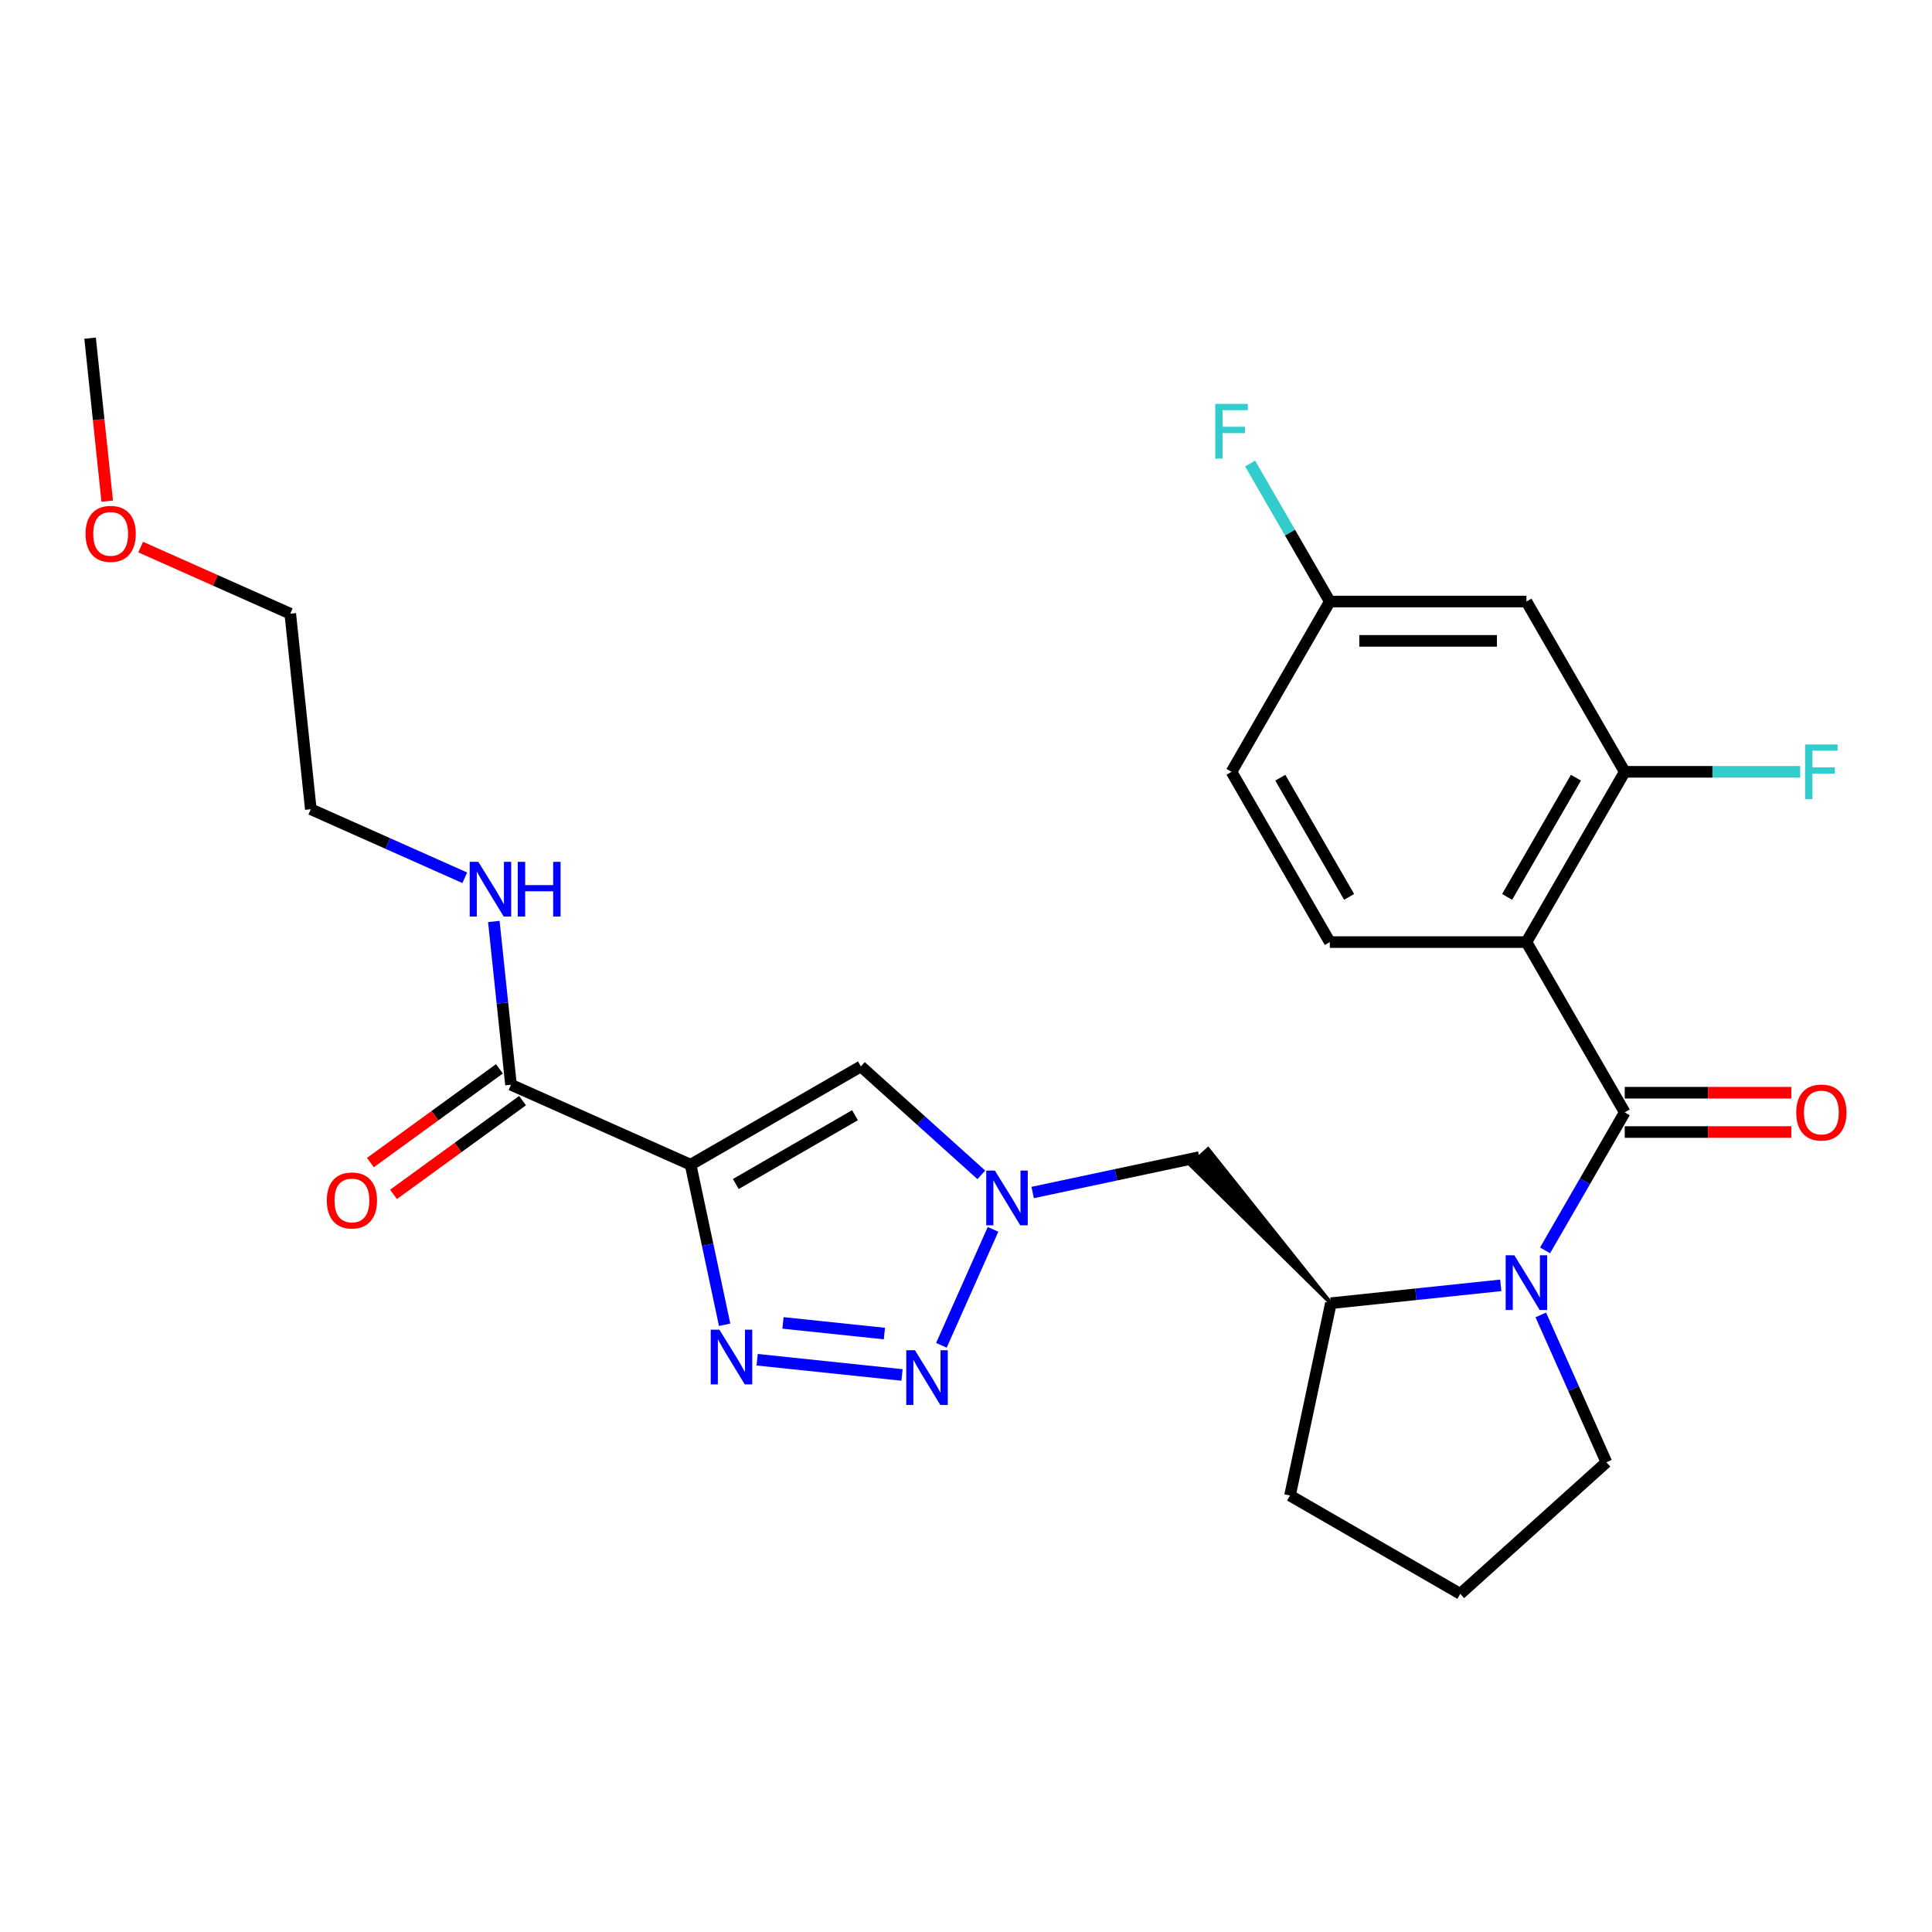 <?xml version='1.0' encoding='iso-8859-1'?>
<svg version='1.1' baseProfile='full'
              xmlns='http://www.w3.org/2000/svg'
                      xmlns:rdkit='http://www.rdkit.org/xml'
                      xmlns:xlink='http://www.w3.org/1999/xlink'
                  xml:space='preserve'
width='1000px' height='1000px' viewBox='0 0 1000 1000'>
<!-- END OF HEADER -->
<rect style='opacity:1.0;fill:#FFFFFF;stroke:none' width='1000' height='1000' x='0' y='0'> </rect>
<path class='bond-3' d='M 357.458,602.852 L 366.262,644.272' style='fill:none;fill-rule:evenodd;stroke:#000000;stroke-width:6px;stroke-linecap:butt;stroke-linejoin:miter;stroke-opacity:1' />
<path class='bond-3' d='M 366.262,644.272 L 375.066,685.693' style='fill:none;fill-rule:evenodd;stroke:#0000FF;stroke-width:6px;stroke-linecap:butt;stroke-linejoin:miter;stroke-opacity:1' />
<path class='bond-6' d='M 357.458,602.852 L 445.593,551.967' style='fill:none;fill-rule:evenodd;stroke:#000000;stroke-width:6px;stroke-linecap:butt;stroke-linejoin:miter;stroke-opacity:1' />
<path class='bond-6' d='M 380.855,612.846 L 442.549,577.227' style='fill:none;fill-rule:evenodd;stroke:#000000;stroke-width:6px;stroke-linecap:butt;stroke-linejoin:miter;stroke-opacity:1' />
<path class='bond-8' d='M 357.458,602.852 L 264.486,561.458' style='fill:none;fill-rule:evenodd;stroke:#000000;stroke-width:6px;stroke-linecap:butt;stroke-linejoin:miter;stroke-opacity:1' />
<path class='bond-0' d='M 840.962,575.762 L 820.342,611.477' style='fill:none;fill-rule:evenodd;stroke:#000000;stroke-width:6px;stroke-linecap:butt;stroke-linejoin:miter;stroke-opacity:1' />
<path class='bond-0' d='M 820.342,611.477 L 799.721,647.192' style='fill:none;fill-rule:evenodd;stroke:#0000FF;stroke-width:6px;stroke-linecap:butt;stroke-linejoin:miter;stroke-opacity:1' />
<path class='bond-1' d='M 840.962,575.762 L 790.077,487.627' style='fill:none;fill-rule:evenodd;stroke:#000000;stroke-width:6px;stroke-linecap:butt;stroke-linejoin:miter;stroke-opacity:1' />
<path class='bond-13' d='M 840.962,585.939 L 884.075,585.939' style='fill:none;fill-rule:evenodd;stroke:#000000;stroke-width:6px;stroke-linecap:butt;stroke-linejoin:miter;stroke-opacity:1' />
<path class='bond-13' d='M 884.075,585.939 L 927.187,585.939' style='fill:none;fill-rule:evenodd;stroke:#FF0000;stroke-width:6px;stroke-linecap:butt;stroke-linejoin:miter;stroke-opacity:1' />
<path class='bond-13' d='M 840.962,565.585 L 884.075,565.585' style='fill:none;fill-rule:evenodd;stroke:#000000;stroke-width:6px;stroke-linecap:butt;stroke-linejoin:miter;stroke-opacity:1' />
<path class='bond-13' d='M 884.075,565.585 L 927.187,565.585' style='fill:none;fill-rule:evenodd;stroke:#FF0000;stroke-width:6px;stroke-linecap:butt;stroke-linejoin:miter;stroke-opacity:1' />
<path class='bond-7' d='M 790.077,487.627 L 840.962,399.491' style='fill:none;fill-rule:evenodd;stroke:#000000;stroke-width:6px;stroke-linecap:butt;stroke-linejoin:miter;stroke-opacity:1' />
<path class='bond-7' d='M 780.083,464.229 L 815.702,402.535' style='fill:none;fill-rule:evenodd;stroke:#000000;stroke-width:6px;stroke-linecap:butt;stroke-linejoin:miter;stroke-opacity:1' />
<path class='bond-11' d='M 790.077,487.627 L 688.308,487.627' style='fill:none;fill-rule:evenodd;stroke:#000000;stroke-width:6px;stroke-linecap:butt;stroke-linejoin:miter;stroke-opacity:1' />
<path class='bond-2' d='M 776.793,665.293 L 732.829,669.914' style='fill:none;fill-rule:evenodd;stroke:#0000FF;stroke-width:6px;stroke-linecap:butt;stroke-linejoin:miter;stroke-opacity:1' />
<path class='bond-2' d='M 732.829,669.914 L 688.865,674.534' style='fill:none;fill-rule:evenodd;stroke:#000000;stroke-width:6px;stroke-linecap:butt;stroke-linejoin:miter;stroke-opacity:1' />
<path class='bond-18' d='M 797.514,680.601 L 814.492,718.734' style='fill:none;fill-rule:evenodd;stroke:#0000FF;stroke-width:6px;stroke-linecap:butt;stroke-linejoin:miter;stroke-opacity:1' />
<path class='bond-18' d='M 814.492,718.734 L 831.471,756.868' style='fill:none;fill-rule:evenodd;stroke:#000000;stroke-width:6px;stroke-linecap:butt;stroke-linejoin:miter;stroke-opacity:1' />
<path class='bond-4' d='M 391.901,703.794 L 466.878,711.674' style='fill:none;fill-rule:evenodd;stroke:#0000FF;stroke-width:6px;stroke-linecap:butt;stroke-linejoin:miter;stroke-opacity:1' />
<path class='bond-4' d='M 405.275,684.733 L 457.759,690.25' style='fill:none;fill-rule:evenodd;stroke:#0000FF;stroke-width:6px;stroke-linecap:butt;stroke-linejoin:miter;stroke-opacity:1' />
<path class='bond-27' d='M 487.266,696.331 L 513.989,636.311' style='fill:none;fill-rule:evenodd;stroke:#0000FF;stroke-width:6px;stroke-linecap:butt;stroke-linejoin:miter;stroke-opacity:1' />
<path class='bond-5' d='M 507.938,608.103 L 476.765,580.035' style='fill:none;fill-rule:evenodd;stroke:#0000FF;stroke-width:6px;stroke-linecap:butt;stroke-linejoin:miter;stroke-opacity:1' />
<path class='bond-5' d='M 476.765,580.035 L 445.593,551.967' style='fill:none;fill-rule:evenodd;stroke:#000000;stroke-width:6px;stroke-linecap:butt;stroke-linejoin:miter;stroke-opacity:1' />
<path class='bond-10' d='M 534.506,617.24 L 577.637,608.073' style='fill:none;fill-rule:evenodd;stroke:#0000FF;stroke-width:6px;stroke-linecap:butt;stroke-linejoin:miter;stroke-opacity:1' />
<path class='bond-10' d='M 577.637,608.073 L 620.768,598.905' style='fill:none;fill-rule:evenodd;stroke:#000000;stroke-width:6px;stroke-linecap:butt;stroke-linejoin:miter;stroke-opacity:1' />
<path class='bond-12' d='M 840.962,399.491 L 790.077,311.356' style='fill:none;fill-rule:evenodd;stroke:#000000;stroke-width:6px;stroke-linecap:butt;stroke-linejoin:miter;stroke-opacity:1' />
<path class='bond-17' d='M 840.962,399.491 L 886.365,399.491' style='fill:none;fill-rule:evenodd;stroke:#000000;stroke-width:6px;stroke-linecap:butt;stroke-linejoin:miter;stroke-opacity:1' />
<path class='bond-17' d='M 886.365,399.491 L 931.767,399.491' style='fill:none;fill-rule:evenodd;stroke:#33CCCC;stroke-width:6px;stroke-linecap:butt;stroke-linejoin:miter;stroke-opacity:1' />
<path class='bond-14' d='M 258.505,553.225 L 225.11,577.487' style='fill:none;fill-rule:evenodd;stroke:#000000;stroke-width:6px;stroke-linecap:butt;stroke-linejoin:miter;stroke-opacity:1' />
<path class='bond-14' d='M 225.11,577.487 L 191.715,601.75' style='fill:none;fill-rule:evenodd;stroke:#FF0000;stroke-width:6px;stroke-linecap:butt;stroke-linejoin:miter;stroke-opacity:1' />
<path class='bond-14' d='M 270.468,569.692 L 237.074,593.954' style='fill:none;fill-rule:evenodd;stroke:#000000;stroke-width:6px;stroke-linecap:butt;stroke-linejoin:miter;stroke-opacity:1' />
<path class='bond-14' d='M 237.074,593.954 L 203.679,618.217' style='fill:none;fill-rule:evenodd;stroke:#FF0000;stroke-width:6px;stroke-linecap:butt;stroke-linejoin:miter;stroke-opacity:1' />
<path class='bond-15' d='M 264.486,561.458 L 260.045,519.204' style='fill:none;fill-rule:evenodd;stroke:#000000;stroke-width:6px;stroke-linecap:butt;stroke-linejoin:miter;stroke-opacity:1' />
<path class='bond-15' d='M 260.045,519.204 L 255.604,476.95' style='fill:none;fill-rule:evenodd;stroke:#0000FF;stroke-width:6px;stroke-linecap:butt;stroke-linejoin:miter;stroke-opacity:1' />
<path class='bond-9' d='M 688.865,674.534 L 625.306,594.819 L 616.23,602.991 Z' style='fill:#000000;fill-rule:evenodd;fill-opacity:1;stroke:#000000;stroke-width:2px;stroke-linecap:butt;stroke-linejoin:miter;stroke-opacity:1;' />
<path class='bond-21' d='M 688.865,674.534 L 667.706,774.08' style='fill:none;fill-rule:evenodd;stroke:#000000;stroke-width:6px;stroke-linecap:butt;stroke-linejoin:miter;stroke-opacity:1' />
<path class='bond-19' d='M 688.308,487.627 L 637.423,399.491' style='fill:none;fill-rule:evenodd;stroke:#000000;stroke-width:6px;stroke-linecap:butt;stroke-linejoin:miter;stroke-opacity:1' />
<path class='bond-19' d='M 698.302,464.229 L 662.682,402.535' style='fill:none;fill-rule:evenodd;stroke:#000000;stroke-width:6px;stroke-linecap:butt;stroke-linejoin:miter;stroke-opacity:1' />
<path class='bond-29' d='M 790.077,311.356 L 688.308,311.356' style='fill:none;fill-rule:evenodd;stroke:#000000;stroke-width:6px;stroke-linecap:butt;stroke-linejoin:miter;stroke-opacity:1' />
<path class='bond-29' d='M 774.812,331.71 L 703.573,331.71' style='fill:none;fill-rule:evenodd;stroke:#000000;stroke-width:6px;stroke-linecap:butt;stroke-linejoin:miter;stroke-opacity:1' />
<path class='bond-24' d='M 240.564,454.332 L 200.721,436.592' style='fill:none;fill-rule:evenodd;stroke:#0000FF;stroke-width:6px;stroke-linecap:butt;stroke-linejoin:miter;stroke-opacity:1' />
<path class='bond-24' d='M 200.721,436.592 L 160.877,418.853' style='fill:none;fill-rule:evenodd;stroke:#000000;stroke-width:6px;stroke-linecap:butt;stroke-linejoin:miter;stroke-opacity:1' />
<path class='bond-16' d='M 688.308,311.356 L 637.423,399.491' style='fill:none;fill-rule:evenodd;stroke:#000000;stroke-width:6px;stroke-linecap:butt;stroke-linejoin:miter;stroke-opacity:1' />
<path class='bond-20' d='M 688.308,311.356 L 667.687,275.641' style='fill:none;fill-rule:evenodd;stroke:#000000;stroke-width:6px;stroke-linecap:butt;stroke-linejoin:miter;stroke-opacity:1' />
<path class='bond-20' d='M 667.687,275.641 L 647.067,239.926' style='fill:none;fill-rule:evenodd;stroke:#33CCCC;stroke-width:6px;stroke-linecap:butt;stroke-linejoin:miter;stroke-opacity:1' />
<path class='bond-28' d='M 831.471,756.868 L 755.841,824.965' style='fill:none;fill-rule:evenodd;stroke:#000000;stroke-width:6px;stroke-linecap:butt;stroke-linejoin:miter;stroke-opacity:1' />
<path class='bond-22' d='M 667.706,774.08 L 755.841,824.965' style='fill:none;fill-rule:evenodd;stroke:#000000;stroke-width:6px;stroke-linecap:butt;stroke-linejoin:miter;stroke-opacity:1' />
<path class='bond-23' d='M 72.813,283.168 L 111.526,300.404' style='fill:none;fill-rule:evenodd;stroke:#FF0000;stroke-width:6px;stroke-linecap:butt;stroke-linejoin:miter;stroke-opacity:1' />
<path class='bond-23' d='M 111.526,300.404 L 150.24,317.641' style='fill:none;fill-rule:evenodd;stroke:#000000;stroke-width:6px;stroke-linecap:butt;stroke-linejoin:miter;stroke-opacity:1' />
<path class='bond-26' d='M 55.496,259.383 L 51.063,217.209' style='fill:none;fill-rule:evenodd;stroke:#FF0000;stroke-width:6px;stroke-linecap:butt;stroke-linejoin:miter;stroke-opacity:1' />
<path class='bond-26' d='M 51.063,217.209 L 46.631,175.035' style='fill:none;fill-rule:evenodd;stroke:#000000;stroke-width:6px;stroke-linecap:butt;stroke-linejoin:miter;stroke-opacity:1' />
<path class='bond-25' d='M 160.877,418.853 L 150.24,317.641' style='fill:none;fill-rule:evenodd;stroke:#000000;stroke-width:6px;stroke-linecap:butt;stroke-linejoin:miter;stroke-opacity:1' />
<path  class='atom-3' d='M 783.817 649.737
L 793.097 664.737
Q 794.017 666.217, 795.497 668.897
Q 796.977 671.577, 797.057 671.737
L 797.057 649.737
L 800.817 649.737
L 800.817 678.057
L 796.937 678.057
L 786.977 661.657
Q 785.817 659.737, 784.577 657.537
Q 783.377 655.337, 783.017 654.657
L 783.017 678.057
L 779.337 678.057
L 779.337 649.737
L 783.817 649.737
' fill='#0000FF'/>
<path  class='atom-4' d='M 372.357 688.237
L 381.637 703.237
Q 382.557 704.717, 384.037 707.397
Q 385.517 710.077, 385.597 710.237
L 385.597 688.237
L 389.357 688.237
L 389.357 716.557
L 385.477 716.557
L 375.517 700.157
Q 374.357 698.237, 373.117 696.037
Q 371.917 693.837, 371.557 693.157
L 371.557 716.557
L 367.877 716.557
L 367.877 688.237
L 372.357 688.237
' fill='#0000FF'/>
<path  class='atom-5' d='M 473.569 698.875
L 482.849 713.875
Q 483.769 715.355, 485.249 718.035
Q 486.729 720.715, 486.809 720.875
L 486.809 698.875
L 490.569 698.875
L 490.569 727.195
L 486.689 727.195
L 476.729 710.795
Q 475.569 708.875, 474.329 706.675
Q 473.129 704.475, 472.769 703.795
L 472.769 727.195
L 469.089 727.195
L 469.089 698.875
L 473.569 698.875
' fill='#0000FF'/>
<path  class='atom-6' d='M 514.962 605.904
L 524.242 620.904
Q 525.162 622.384, 526.642 625.064
Q 528.122 627.744, 528.202 627.904
L 528.202 605.904
L 531.962 605.904
L 531.962 634.224
L 528.082 634.224
L 518.122 617.824
Q 516.962 615.904, 515.722 613.704
Q 514.522 611.504, 514.162 610.824
L 514.162 634.224
L 510.482 634.224
L 510.482 605.904
L 514.962 605.904
' fill='#0000FF'/>
<path  class='atom-14' d='M 929.732 575.842
Q 929.732 569.042, 933.092 565.242
Q 936.452 561.442, 942.732 561.442
Q 949.012 561.442, 952.372 565.242
Q 955.732 569.042, 955.732 575.842
Q 955.732 582.722, 952.332 586.642
Q 948.932 590.522, 942.732 590.522
Q 936.492 590.522, 933.092 586.642
Q 929.732 582.762, 929.732 575.842
M 942.732 587.322
Q 947.052 587.322, 949.372 584.442
Q 951.732 581.522, 951.732 575.842
Q 951.732 570.282, 949.372 567.482
Q 947.052 564.642, 942.732 564.642
Q 938.412 564.642, 936.052 567.442
Q 933.732 570.242, 933.732 575.842
Q 933.732 581.562, 936.052 584.442
Q 938.412 587.322, 942.732 587.322
' fill='#FF0000'/>
<path  class='atom-15' d='M 169.153 621.357
Q 169.153 614.557, 172.513 610.757
Q 175.873 606.957, 182.153 606.957
Q 188.433 606.957, 191.793 610.757
Q 195.153 614.557, 195.153 621.357
Q 195.153 628.237, 191.753 632.157
Q 188.353 636.037, 182.153 636.037
Q 175.913 636.037, 172.513 632.157
Q 169.153 628.277, 169.153 621.357
M 182.153 632.837
Q 186.473 632.837, 188.793 629.957
Q 191.153 627.037, 191.153 621.357
Q 191.153 615.797, 188.793 612.997
Q 186.473 610.157, 182.153 610.157
Q 177.833 610.157, 175.473 612.957
Q 173.153 615.757, 173.153 621.357
Q 173.153 627.077, 175.473 629.957
Q 177.833 632.837, 182.153 632.837
' fill='#FF0000'/>
<path  class='atom-16' d='M 247.589 446.086
L 256.869 461.086
Q 257.789 462.566, 259.269 465.246
Q 260.749 467.926, 260.829 468.086
L 260.829 446.086
L 264.589 446.086
L 264.589 474.406
L 260.709 474.406
L 250.749 458.006
Q 249.589 456.086, 248.349 453.886
Q 247.149 451.686, 246.789 451.006
L 246.789 474.406
L 243.109 474.406
L 243.109 446.086
L 247.589 446.086
' fill='#0000FF'/>
<path  class='atom-16' d='M 267.989 446.086
L 271.829 446.086
L 271.829 458.126
L 286.309 458.126
L 286.309 446.086
L 290.149 446.086
L 290.149 474.406
L 286.309 474.406
L 286.309 461.326
L 271.829 461.326
L 271.829 474.406
L 267.989 474.406
L 267.989 446.086
' fill='#0000FF'/>
<path  class='atom-18' d='M 934.312 385.331
L 951.152 385.331
L 951.152 388.571
L 938.112 388.571
L 938.112 397.171
L 949.712 397.171
L 949.712 400.451
L 938.112 400.451
L 938.112 413.651
L 934.312 413.651
L 934.312 385.331
' fill='#33CCCC'/>
<path  class='atom-21' d='M 629.003 209.061
L 645.843 209.061
L 645.843 212.301
L 632.803 212.301
L 632.803 220.901
L 644.403 220.901
L 644.403 224.181
L 632.803 224.181
L 632.803 237.381
L 629.003 237.381
L 629.003 209.061
' fill='#33CCCC'/>
<path  class='atom-24' d='M 44.268 276.327
Q 44.268 269.527, 47.628 265.727
Q 50.988 261.927, 57.268 261.927
Q 63.548 261.927, 66.908 265.727
Q 70.268 269.527, 70.268 276.327
Q 70.268 283.207, 66.868 287.127
Q 63.468 291.007, 57.268 291.007
Q 51.028 291.007, 47.628 287.127
Q 44.268 283.247, 44.268 276.327
M 57.268 287.807
Q 61.588 287.807, 63.908 284.927
Q 66.268 282.007, 66.268 276.327
Q 66.268 270.767, 63.908 267.967
Q 61.588 265.127, 57.268 265.127
Q 52.948 265.127, 50.588 267.927
Q 48.268 270.727, 48.268 276.327
Q 48.268 282.047, 50.588 284.927
Q 52.948 287.807, 57.268 287.807
' fill='#FF0000'/>
</svg>
